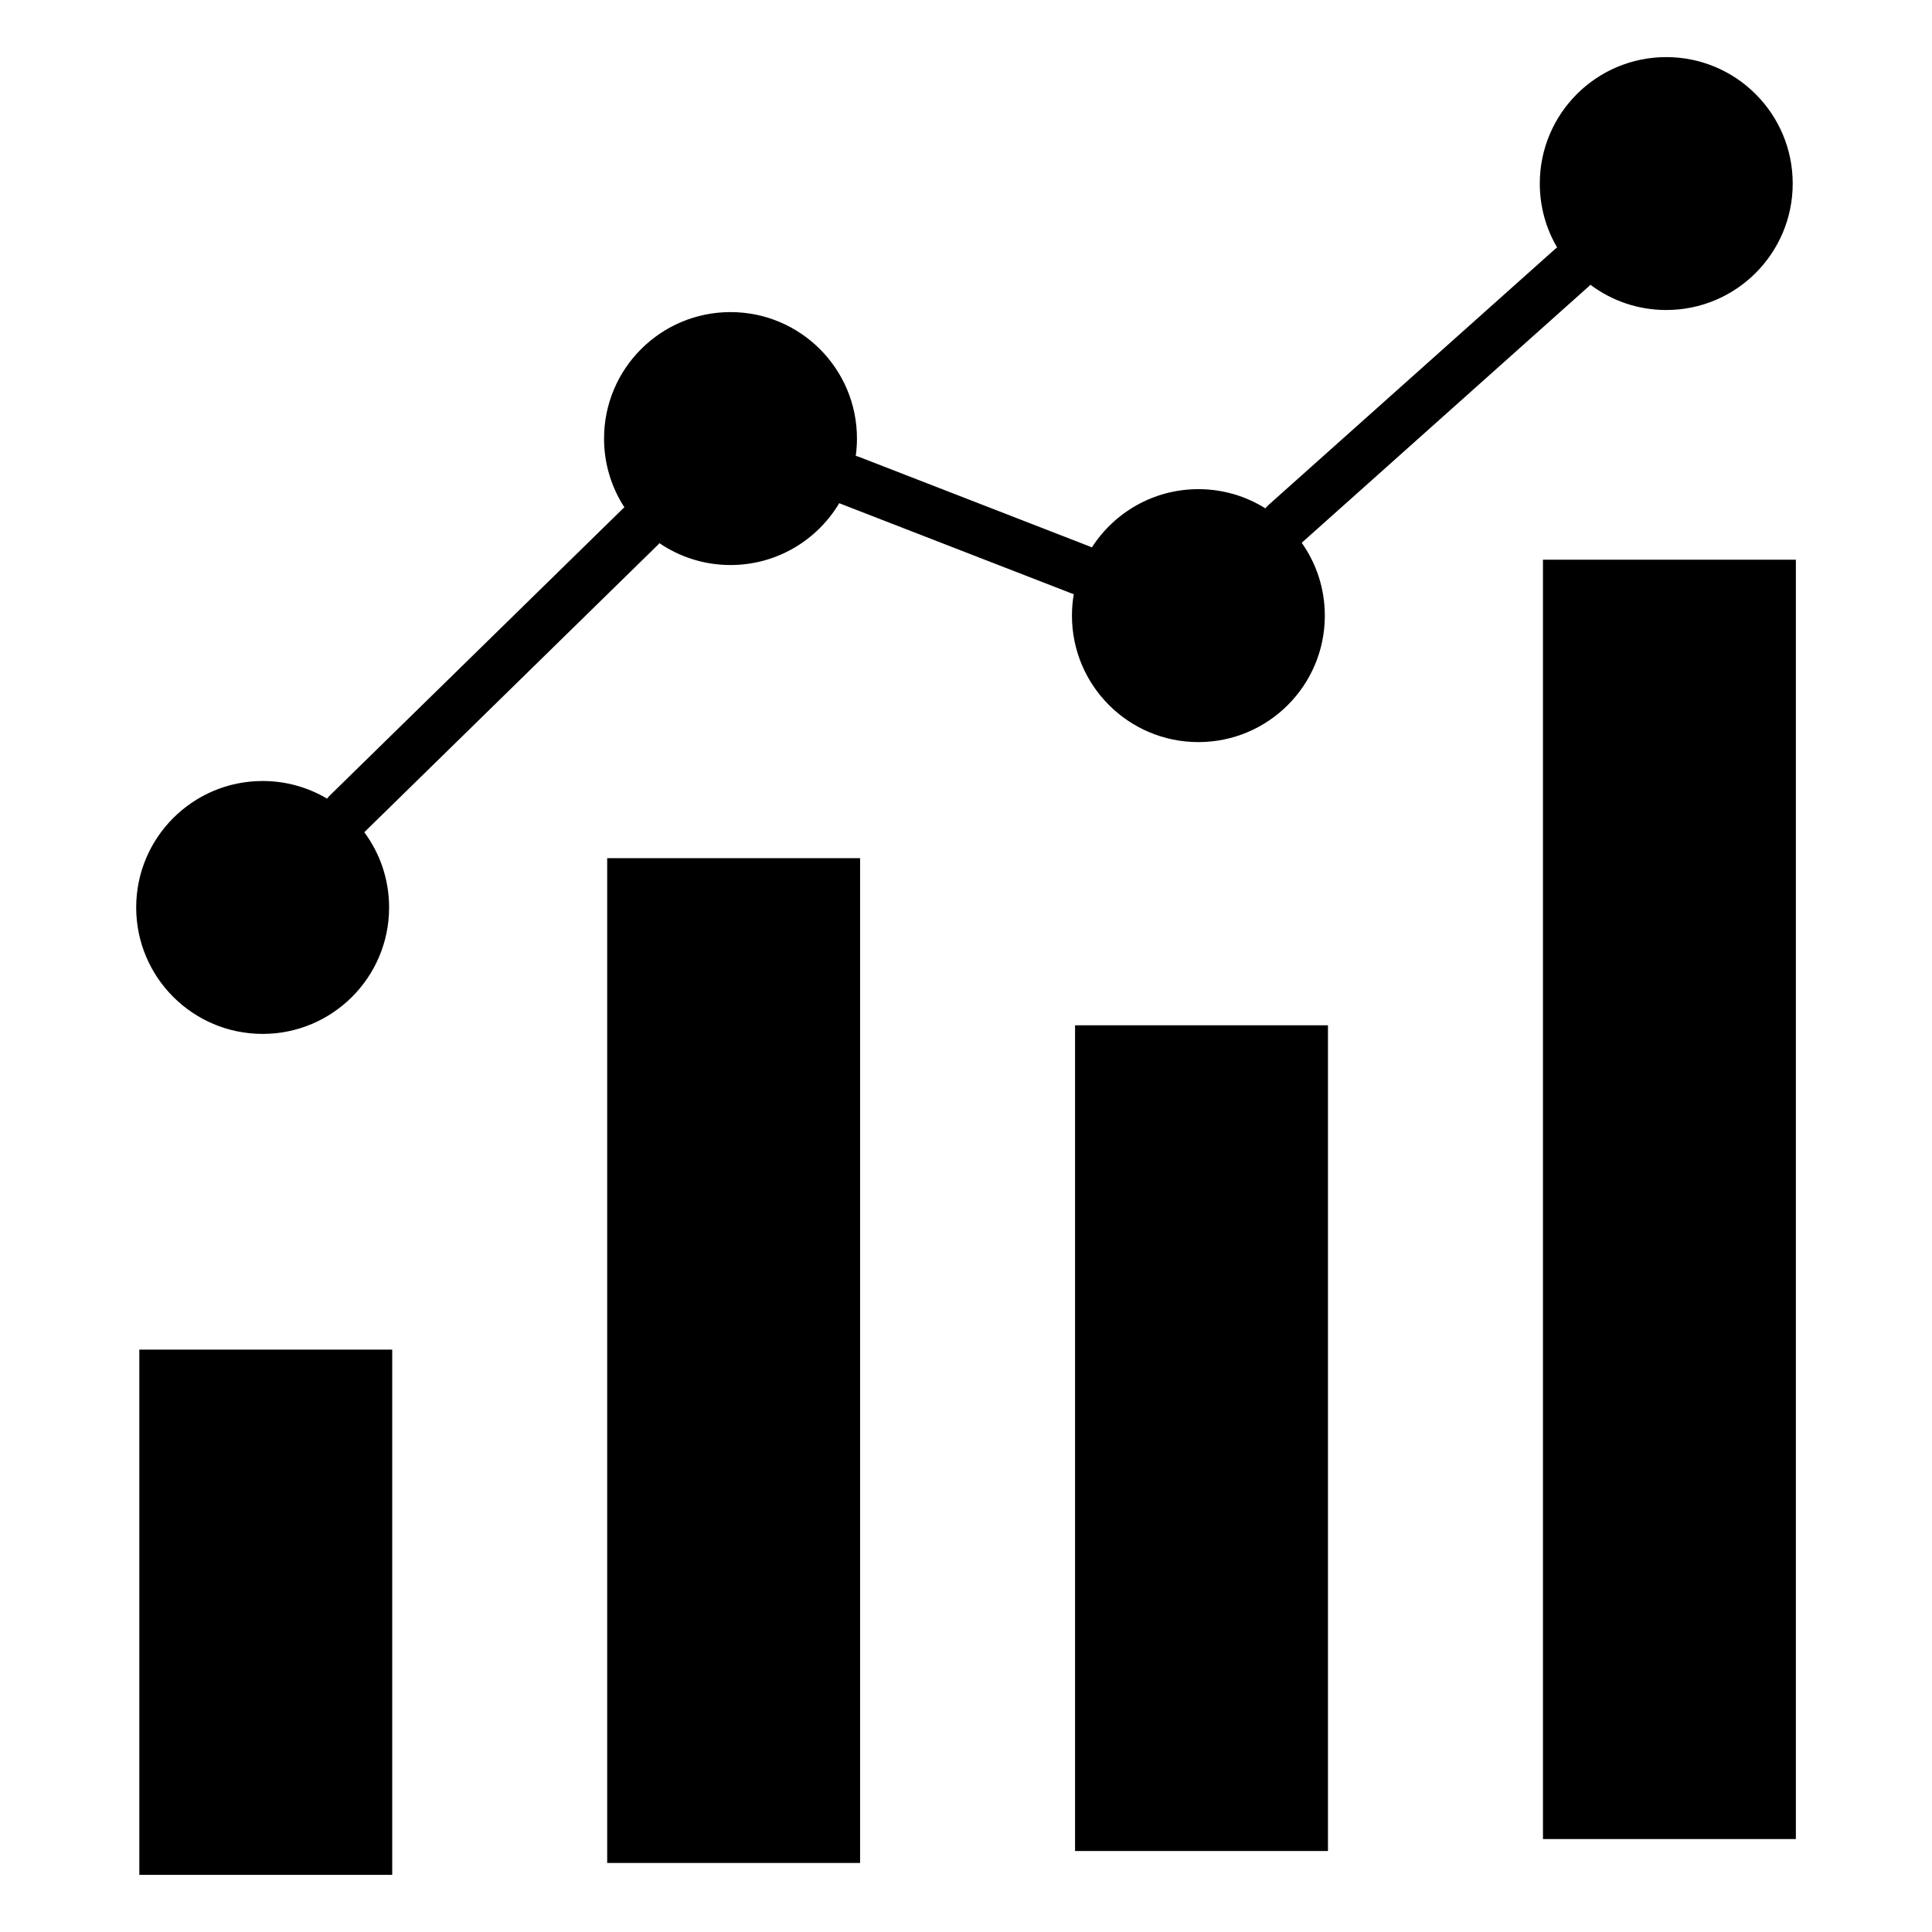 <?xml version="1.0" encoding="UTF-8"?>
<!-- The Best Svg Icon site in the world: iconSvg.co, Visit us! https://iconsvg.co -->
<svg fill="#000000" width="800px" height="800px" version="1.1" viewBox="144 144 512 512" xmlns="http://www.w3.org/2000/svg">
 <path d="m180.92 501.66h67.023v139.2h-67.023zm123.99 136.04h67.023v-266.28h-67.023zm123.99-3.16h67.023v-218.82h-67.023v218.82zm124-3.164h67.023v-339.05h-67.023zm-372.81-246.89c0 18.508 15.004 33.508 33.508 33.508 18.508 0 33.516-15 33.516-33.508 0-7.473-2.445-14.375-6.582-19.941l0.195-0.18 77.594-75.945c0.156-0.152 0.301-0.309 0.438-0.473 5.367 3.652 11.852 5.789 18.836 5.789 12.254 0 22.969-6.582 28.816-16.395 0.137 0.062 0.273 0.121 0.418 0.18l61.102 23.723c0.211 0.078 0.414 0.148 0.629 0.211-0.32 1.852-0.484 3.758-0.484 5.699 0 18.508 15.004 33.508 33.508 33.508 18.508 0 33.508-15.004 33.508-33.508 0-7.195-2.266-13.859-6.125-19.316l0.078-0.066 75.969-67.852c0.164-0.148 0.316-0.301 0.461-0.457 5.602 4.203 12.555 6.691 20.094 6.691 18.508 0 33.516-15.004 33.516-33.516 0-18.504-15.004-33.508-33.516-33.508-18.504 0-33.508 15.004-33.508 33.508 0 6.176 1.668 11.961 4.586 16.93-0.18 0.133-0.352 0.27-0.52 0.418l-75.965 67.844c-0.309 0.277-0.582 0.57-0.828 0.887-5.148-3.223-11.23-5.086-17.75-5.086-11.852 0-22.266 6.156-28.23 15.441-0.199-0.102-0.402-0.195-0.621-0.277l-61.102-23.723c-0.277-0.105-0.562-0.195-0.844-0.262 0.203-1.5 0.316-3.035 0.316-4.594 0-18.508-15.004-33.508-33.516-33.508-18.508 0-33.508 15.004-33.508 33.508 0 6.723 1.984 12.984 5.391 18.23-0.172 0.141-0.348 0.289-0.508 0.453l-77.594 75.949c-0.258 0.25-0.488 0.52-0.691 0.797-5-2.965-10.836-4.672-17.07-4.672-18.512 0-33.516 15-33.516 33.512z" fill-rule="evenodd"/>
</svg>